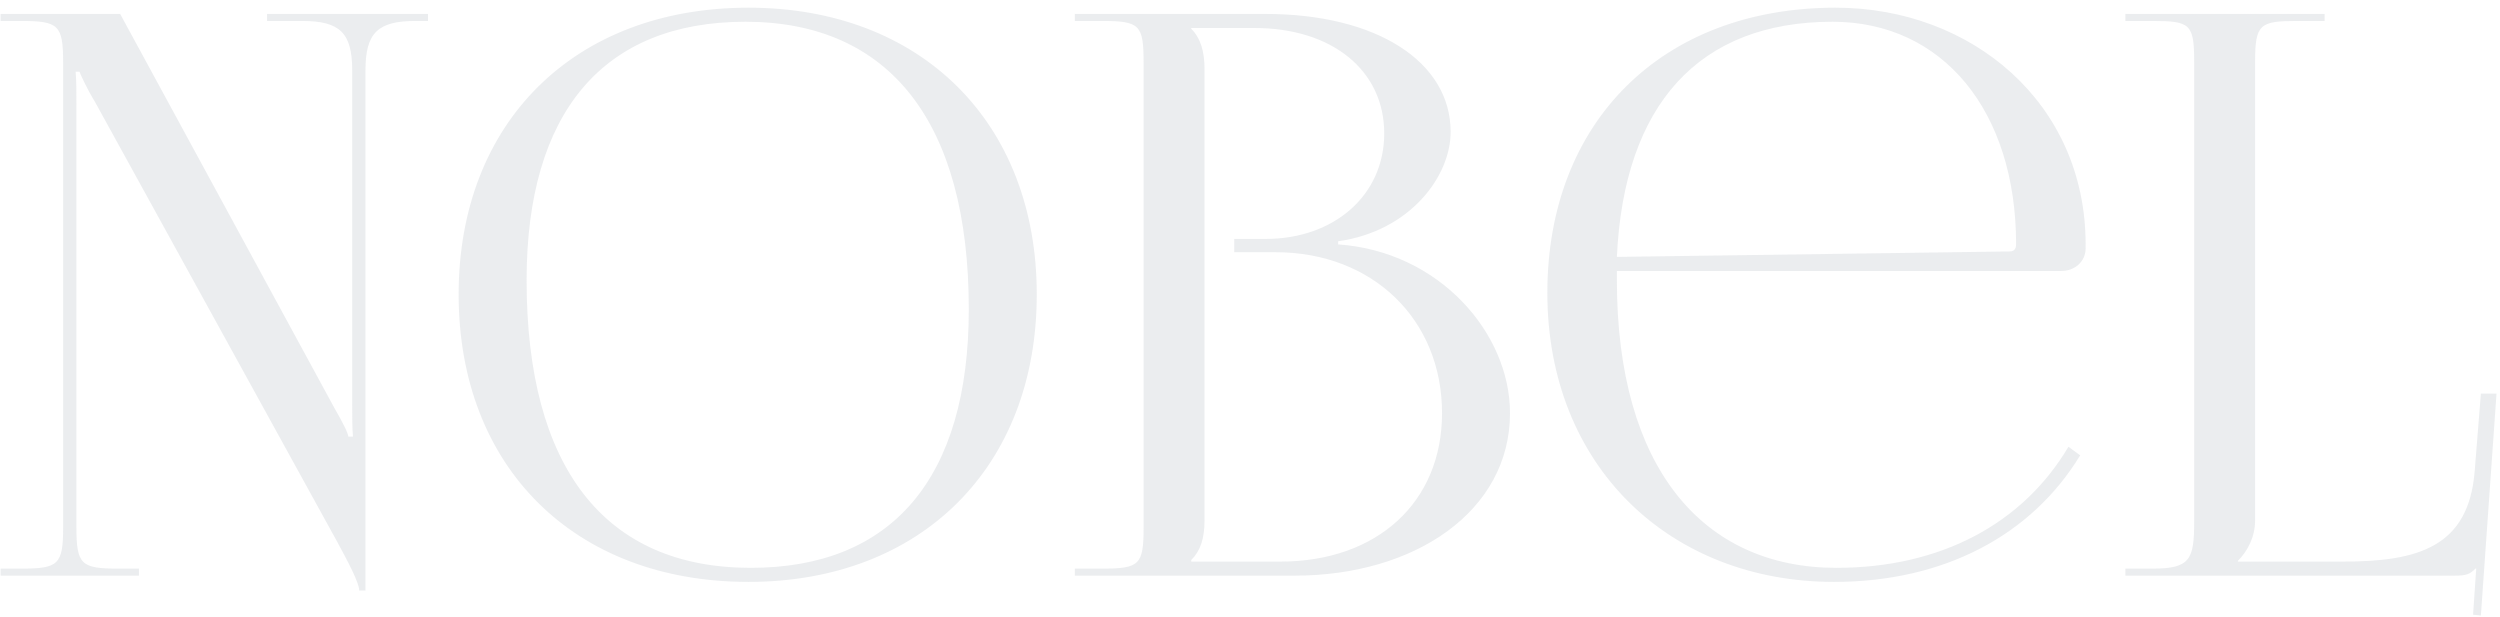<?xml version="1.0" encoding="UTF-8"?> <svg xmlns="http://www.w3.org/2000/svg" width="304" height="75" viewBox="0 0 304 75" fill="none"><path opacity="0.2" d="M0.077 70V69.145H2.547C7.107 69.145 7.677 68.67 7.677 64.11V7.585C7.677 3.025 7.107 2.55 2.547 2.55H0.077V1.695H14.612L40.642 49.575C41.687 51.38 42.352 52.71 42.352 53.09H42.922C42.827 52.045 42.827 50.715 42.827 49.1V8.535C42.827 3.975 41.307 2.55 36.747 2.55H32.472V1.695H52.042V2.55H50.522C45.962 2.55 44.442 3.975 44.442 8.535V71.805H43.682C43.682 70.855 42.257 68.195 41.022 65.915L11.572 12.43C10.527 10.72 9.672 8.82 9.672 8.725H9.197C9.292 9.77 9.292 11.195 9.292 12.81V64.11C9.292 68.67 9.862 69.145 14.422 69.145H16.892V70H0.077ZM91.015 70.76C69.83 70.76 55.77 56.795 55.77 35.8C55.77 14.9 69.83 0.935 91.015 0.935C112.01 0.935 126.07 14.9 126.07 35.8C126.07 56.795 112.01 70.76 91.015 70.76ZM91.3 69.05C108.495 69.05 117.805 58.125 117.805 37.605C117.805 14.9 108.21 2.645 90.635 2.645C73.345 2.645 64.035 13.665 64.035 34.09C64.035 56.89 73.535 69.05 91.3 69.05ZM144.857 68.29H155.687C167.467 68.29 175.352 61.07 175.352 50.24C175.352 38.84 166.897 30.67 155.117 30.67H150.082V29.055H153.882C162.242 29.055 168.322 23.735 168.322 16.23C168.322 8.535 161.957 3.405 152.552 3.405H144.857V3.5C145.997 4.64 146.472 6.255 146.472 8.44V63.255C146.472 65.44 145.997 66.96 144.857 68.1V68.29ZM130.702 70V69.145H134.027C138.587 69.145 139.062 68.67 139.062 64.11V7.585C139.062 3.025 138.587 2.55 134.027 2.55H130.702V1.695H153.882C167.372 1.695 176.397 7.49 176.397 16.04C176.397 21.455 171.457 28.105 162.717 29.34V29.72C175.067 30.575 183.617 40.55 183.617 50.24C183.617 62.115 172.122 70 157.397 70H130.702ZM196.613 32.95C196.613 33.33 196.613 33.71 196.613 34.09C196.613 56.89 207.063 69.05 223.308 69.05C236.038 69.05 246.013 63.635 251.523 54.325L252.948 55.37C247.058 65.06 236.418 70.76 223.023 70.76C203.073 70.76 188.158 56.7 188.158 35.61C188.158 14.805 202.123 0.935 223.213 0.935C239.743 0.935 253.613 12.525 253.613 29.72V30.195C253.613 31.81 252.283 32.95 250.668 32.95H196.613ZM196.613 31.24L244.398 30.575C244.873 30.575 245.158 30.29 245.158 29.72C245.158 13.475 236.228 2.645 222.833 2.645C206.588 2.645 197.468 12.715 196.613 31.24ZM258.451 70V69.145H261.776C266.336 69.145 266.811 68.005 266.811 63.445V7.49C266.811 2.93 266.336 2.55 261.776 2.55H258.451V1.695H282.676V2.55H279.351C274.791 2.55 274.221 2.93 274.221 7.49V63.255C274.221 65.345 273.271 67.055 272.131 68.195V68.29H284.956C294.076 68.29 300.156 66.485 300.916 57.365L301.676 47.865H303.576L301.676 74.845L300.726 74.75L301.106 69.145H301.011C300.346 69.81 299.966 70 298.446 70H258.451Z" fill="#9EA6B3"></path></svg> 